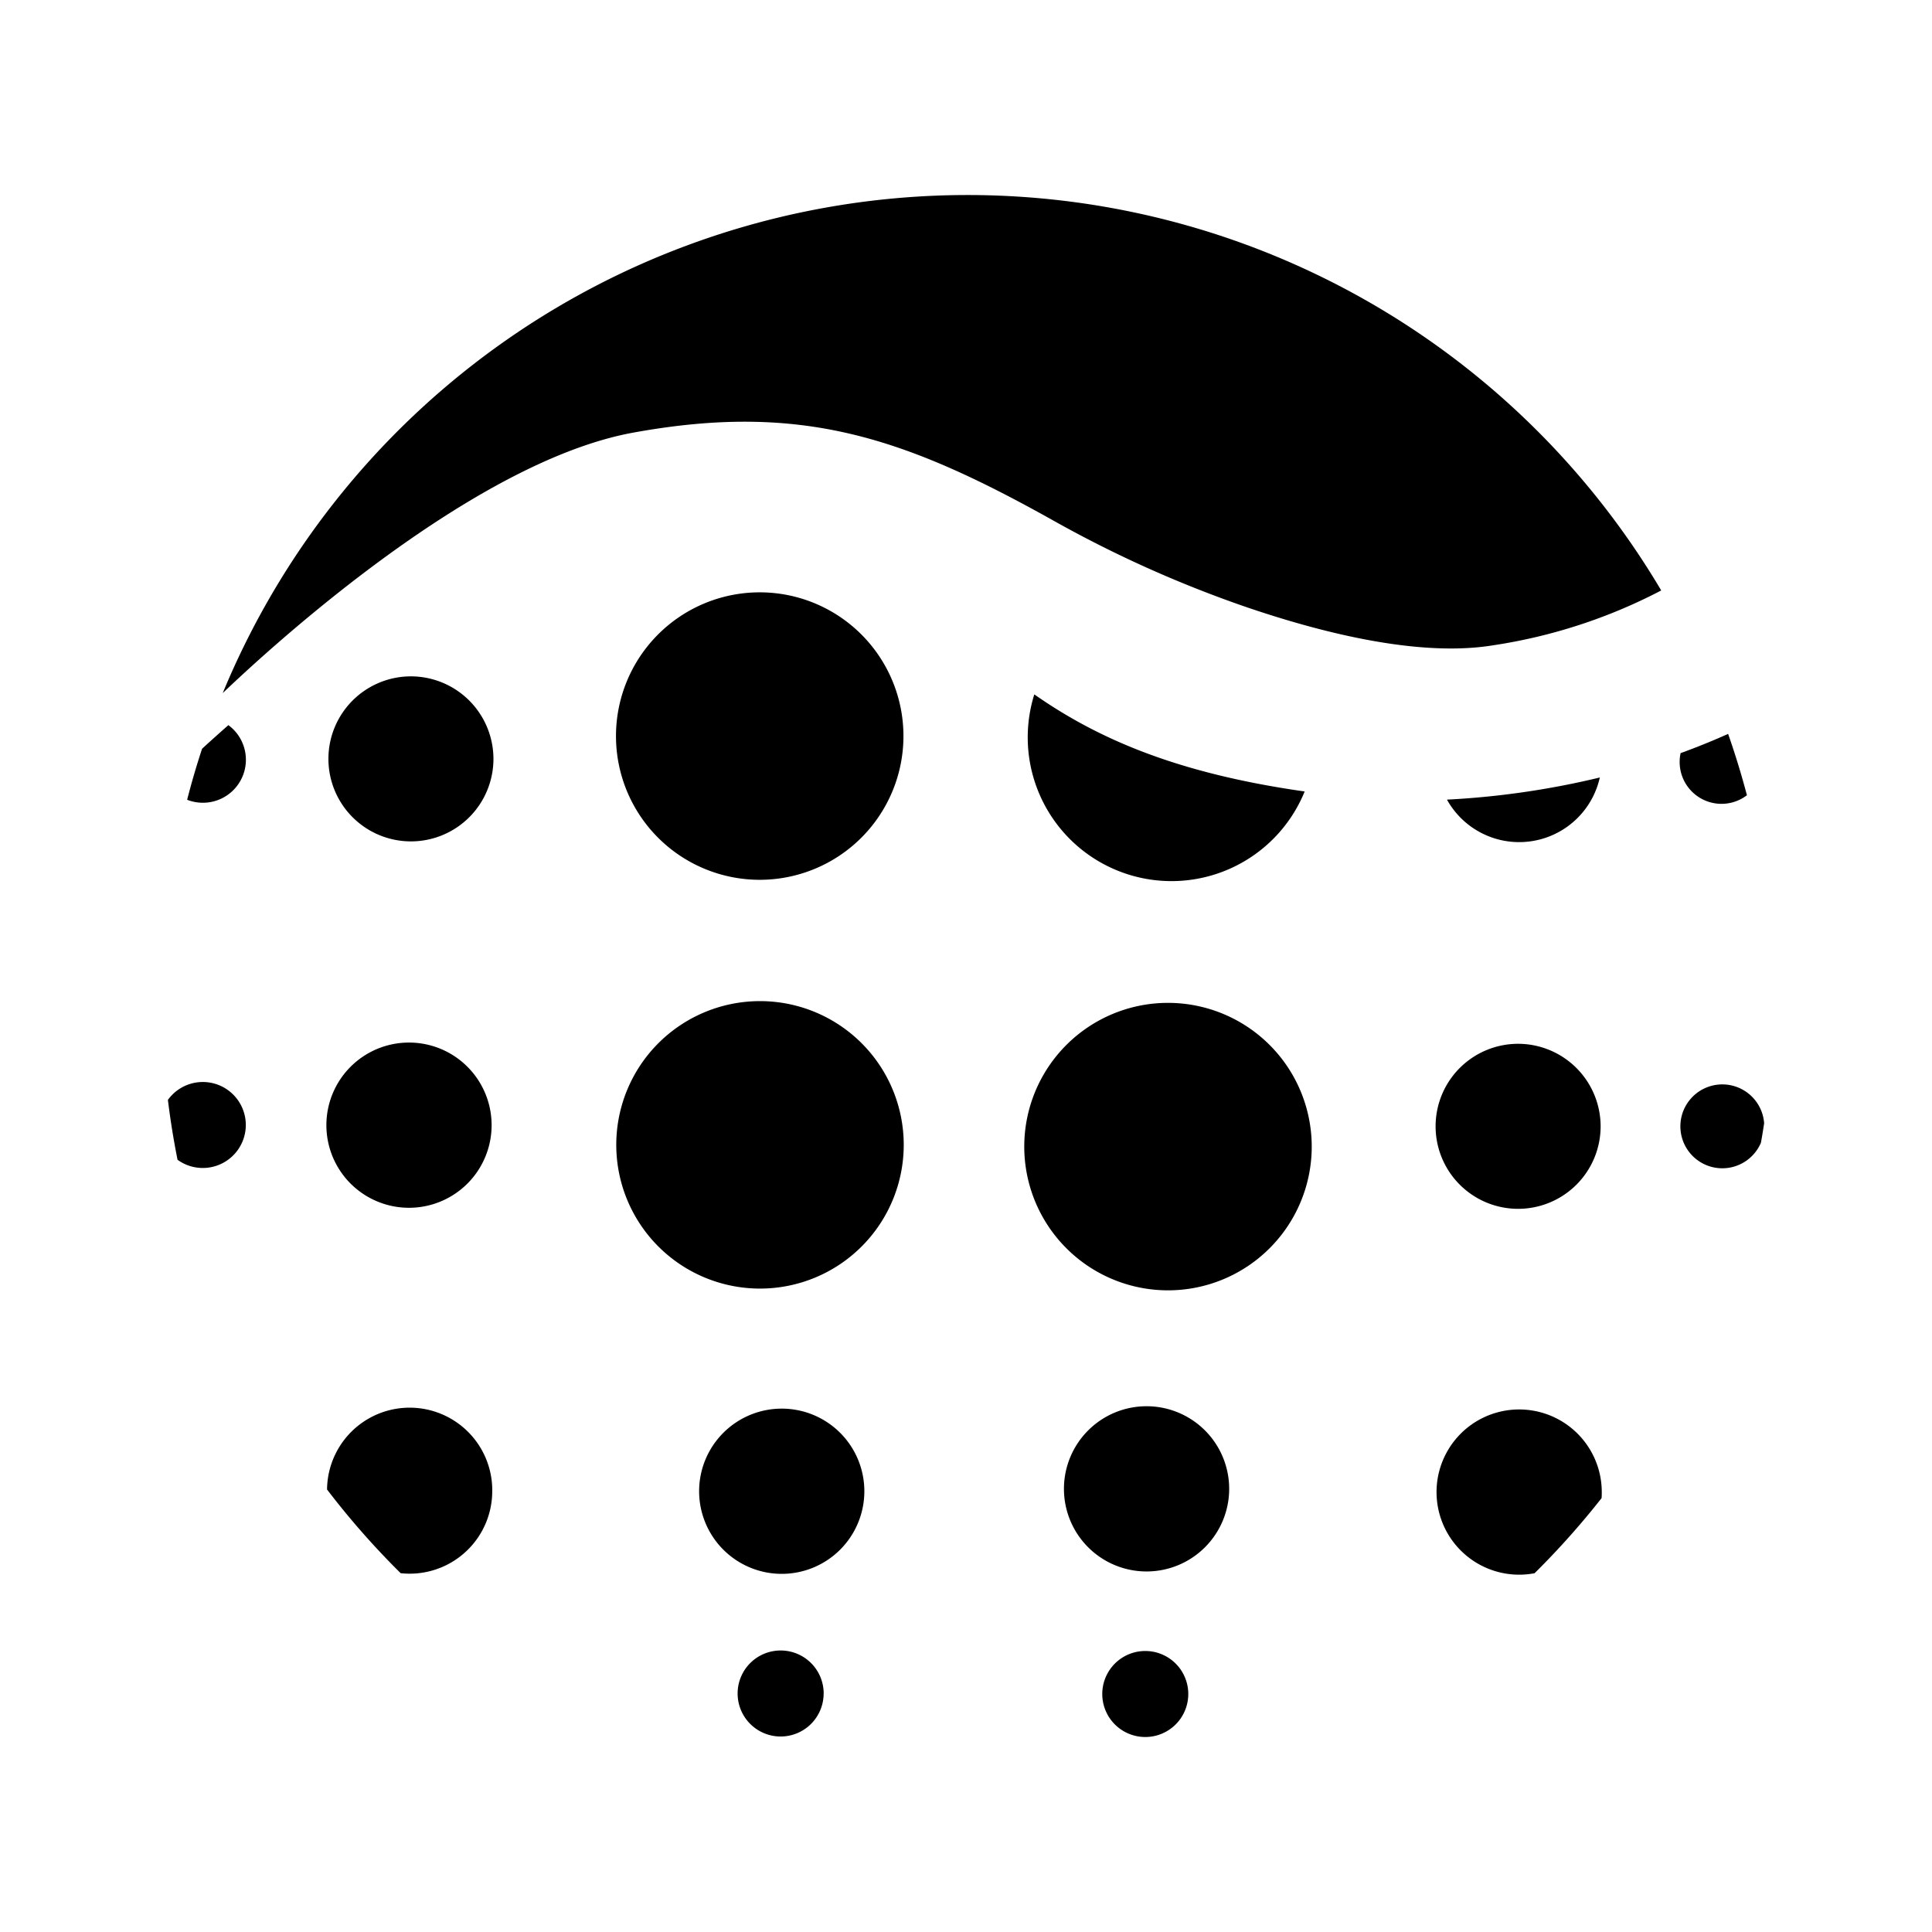 <svg xmlns="http://www.w3.org/2000/svg" xmlns:xlink="http://www.w3.org/1999/xlink" width="96" height="96" viewBox="0 0 96 96">
  <defs>
    <clipPath id="clip-favicon">
      <rect width="96" height="96"/>
    </clipPath>
  </defs>
  <g id="favicon" clip-path="url(#clip-favicon)">
    <g id="Groupe_110" data-name="Groupe 110" transform="translate(-86.516 -33.31)">
      <path id="Tracé_19" data-name="Tracé 19" d="M340.888,216.774a4.1,4.1,0,1,1-4.1-4.105,4.105,4.105,0,0,1,4.1,4.105" transform="translate(-229.853 -145.751)"/>
      <path id="Tracé_20" data-name="Tracé 20" d="M273.265,235.939a2.137,2.137,0,0,1-2.92,1.988q.329-1.284.742-2.535c.326-.3.815-.741,1.307-1.173a2.132,2.132,0,0,1,.87,1.72" transform="translate(-174.53 -164.877)"/>
      <path id="Tracé_21" data-name="Tracé 21" d="M265.716,394.006a2.137,2.137,0,0,1-3.392,1.73h0q-.294-1.469-.479-2.975a2.136,2.136,0,0,1,3.871,1.246" transform="translate(-166.986 -304.797)"/>
      <path id="Tracé_22" data-name="Tracé 22" d="M517.835,645.242A2.137,2.137,0,1,1,515.7,643.1a2.137,2.137,0,0,1,2.137,2.137" transform="translate(-390.393 -527.778)"/>
      <path id="Tracé_23" data-name="Tracé 23" d="M678.942,645.413a2.137,2.137,0,1,1-2.137-2.137,2.137,2.137,0,0,1,2.137,2.137" transform="translate(-533.381 -527.929)"/>
      <path id="Tracé_24" data-name="Tracé 24" d="M934.3,394.891v.006c-.049.324-.1.649-.16.969v0a2.084,2.084,0,1,1,.16-.977" transform="translate(-760.125 -305.773)"/>
      <path id="Tracé_25" data-name="Tracé 25" d="M933.108,241.137a2.08,2.08,0,0,1-3.343-1.653,2.016,2.016,0,0,1,.047-.439q1.171-.425,2.361-.956.526,1.5.935,3.048" transform="translate(-759.788 -168.312)"/>
      <path id="Tracé_26" data-name="Tracé 26" d="M340.08,378.6a4.105,4.105,0,1,1-4.105-4.105,4.105,4.105,0,0,1,4.105,4.105" transform="translate(-229.136 -289.381)"/>
      <path id="Tracé_27" data-name="Tracé 27" d="M504.761,540.306a4.105,4.105,0,1,1-4.105-4.105,4.105,4.105,0,0,1,4.105,4.105" transform="translate(-375.296 -432.897)"/>
      <path id="Tracé_28" data-name="Tracé 28" d="M665.952,539.2a4.105,4.105,0,1,1-4.105-4.1,4.105,4.105,0,0,1,4.105,4.1" transform="translate(-518.359 -431.915)"/>
      <path id="Tracé_29" data-name="Tracé 29" d="M830.058,379.072a4.1,4.1,0,1,1-4.1-4.1,4.105,4.105,0,0,1,4.1,4.1" transform="translate(-664.008 -289.796)"/>
      <path id="Tracé_30" data-name="Tracé 30" d="M834.56,257.349a4.105,4.105,0,0,1-7.595,1.1,41.38,41.38,0,0,0,7.595-1.1" transform="translate(-668.55 -185.406)"/>
      <path id="Tracé_31" data-name="Tracé 31" d="M830.565,540.694c0,.1,0,.2-.011.3a40.145,40.145,0,0,1-3.328,3.73,4.105,4.105,0,1,1,3.339-4.033" transform="translate(-664.458 -433.241)"/>
      <path id="Tracé_32" data-name="Tracé 32" d="M340.364,540.264a4.1,4.1,0,0,1-4.105,4.1,3.909,3.909,0,0,1-.446-.025,39.911,39.911,0,0,1-3.657-4.158,4.1,4.1,0,0,1,8.209.078" transform="translate(-229.389 -432.859)"/>
      <path id="Tracé_33" data-name="Tracé 33" d="M474.11,182.684a7.142,7.142,0,1,1-7.142-7.142,7.142,7.142,0,0,1,7.142,7.142" transform="translate(-342.702 -112.799)"/>
      <path id="Tracé_34" data-name="Tracé 34" d="M474.238,363.3a7.142,7.142,0,1,1-7.142-7.142,7.142,7.142,0,0,1,7.142,7.142" transform="translate(-342.816 -273.103)"/>
      <path id="Tracé_35" data-name="Tracé 35" d="M654.493,364.066a7.142,7.142,0,1,1-7.142-7.142,7.142,7.142,0,0,1,7.142,7.142" transform="translate(-502.798 -273.782)"/>
      <path id="Tracé_36" data-name="Tracé 36" d="M655.505,225.463a7.143,7.143,0,0,1-13.434-4.824c3.109,2.172,7.019,3.912,13.434,4.824" transform="translate(-504.161 -152.825)"/>
      <path id="Tracé_37" data-name="Tracé 37" d="M357.553,19.648a26.536,26.536,0,0,1-8.361,2.727c-3.579.583-8.282-.55-12.189-1.877a58.325,58.325,0,0,1-9.7-4.348c-7.4-4.136-12.523-5.859-20.84-4.342-7.939,1.449-17.919,10.581-20.389,12.94a40.052,40.052,0,0,1,71.478-5.1" transform="translate(-188.491 43.001)"/>
    </g>
  </g>
</svg>
